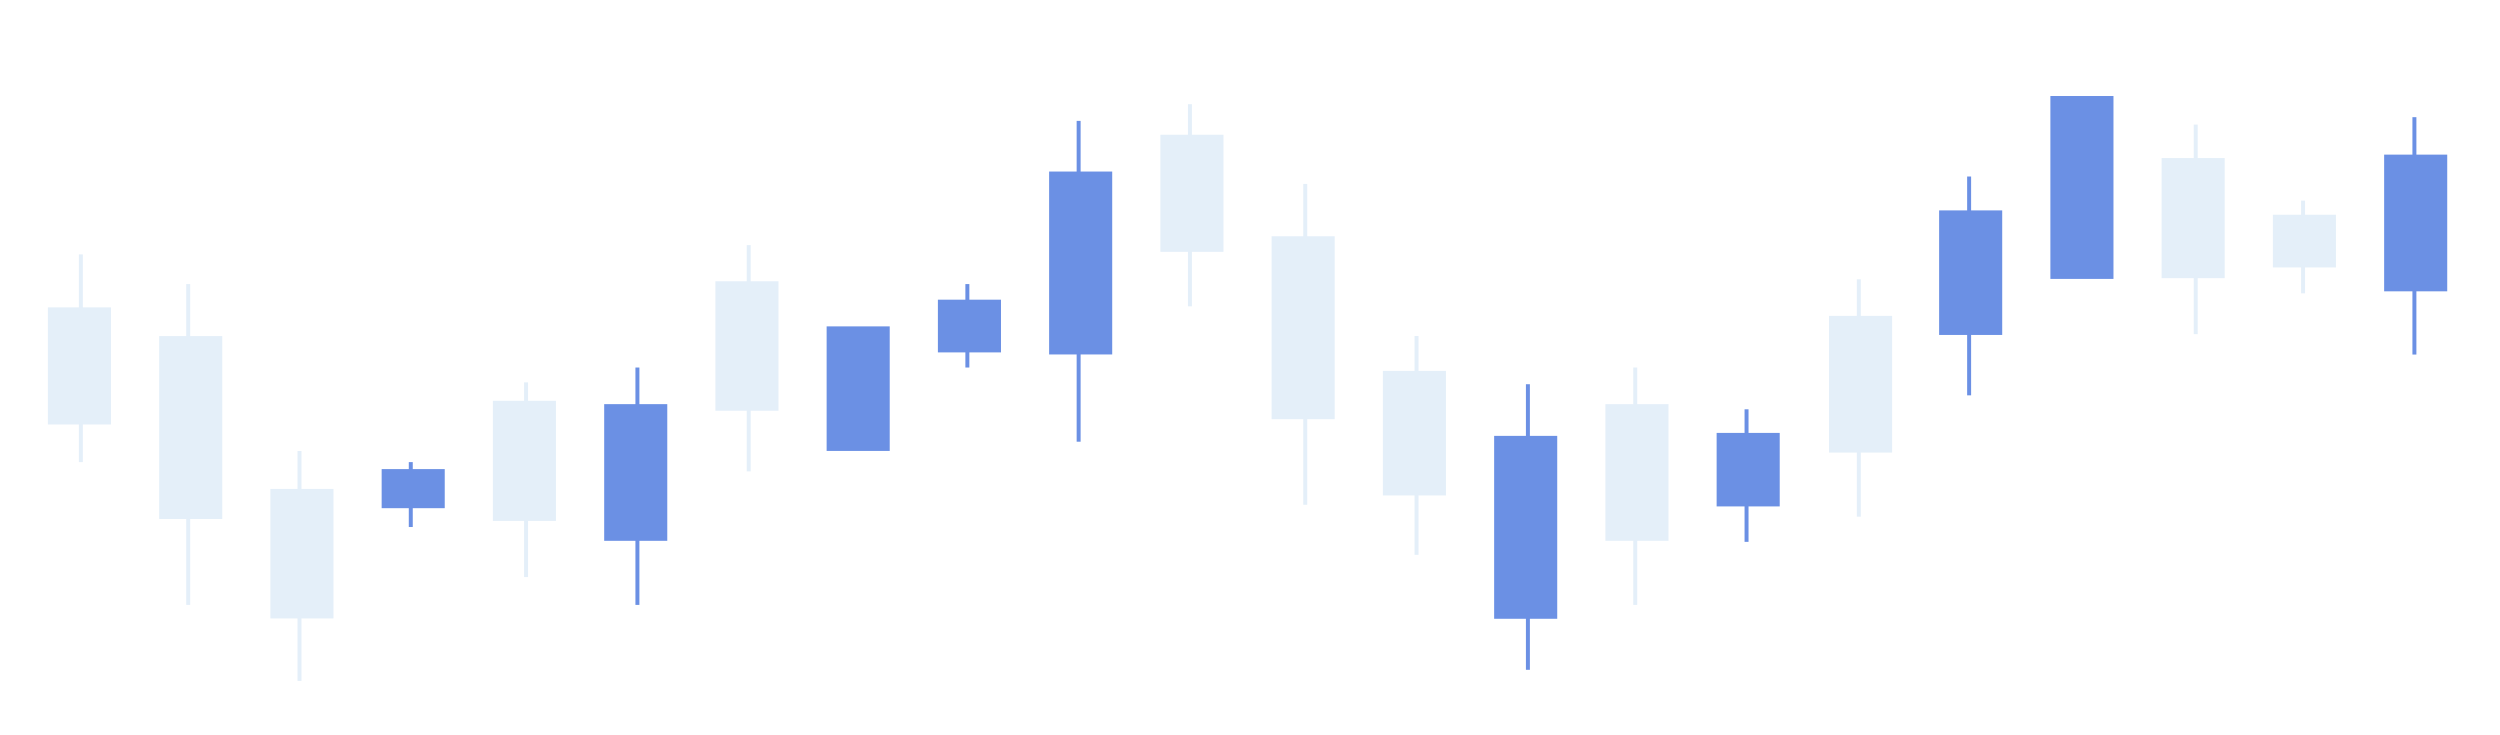 <svg width="221" height="65" viewBox="0 0 221 65" fill="none" xmlns="http://www.w3.org/2000/svg">
<g filter="url(#filter0_d_8041_27865)">
<path d="M9.811 23.173H4.234V33.524H9.811V23.173Z" fill="#E4EFF9"/>
<path d="M7.324 18.489H6.973V36.85H7.324V18.489Z" fill="#E4EFF9"/>
<path d="M19.647 25.709H14.07V41.878H19.647V25.709Z" fill="#E4EFF9"/>
<path d="M16.812 21.112H16.461V49.474H16.812V21.112Z" fill="#E4EFF9"/>
<path d="M29.479 39.222H23.902V50.669H29.479V39.222Z" fill="#E4EFF9"/>
<path d="M26.652 35.867H26.301V56.195H26.652V35.867Z" fill="#E4EFF9"/>
<path d="M39.315 37.468H33.738V40.923H39.315V37.468Z" fill="#6B90E4"/>
<path d="M36.488 36.85H36.137V42.588H36.488V36.85Z" fill="#6B90E4"/>
<path d="M49.147 31.43H43.57V42.049H49.147V31.43Z" fill="#E4EFF9"/>
<path d="M46.679 29.801H46.328V47.014H46.679V29.801Z" fill="#E4EFF9"/>
<path d="M58.987 31.726H53.41V43.809H58.987V31.726Z" fill="#6B90E4"/>
<path d="M56.523 28.489H56.172V49.474H56.523V28.489Z" fill="#6B90E4"/>
<path d="M68.819 20.863H63.242V32.309H68.819V20.863Z" fill="#E4EFF9"/>
<path d="M66.363 17.669H66.012V37.67H66.363V17.669Z" fill="#E4EFF9"/>
<path d="M78.651 24.852H73.074V35.863H78.651V24.852Z" fill="#6B90E4"/>
<path d="M88.487 22.492H82.91V27.152H88.487V22.492Z" fill="#6B90E4"/>
<path d="M85.691 21.112H85.34V28.489H85.691V21.112Z" fill="#6B90E4"/>
<path d="M98.319 11.164H92.742V27.334H98.319V11.164Z" fill="#6B90E4"/>
<path d="M95.527 6.686H95.176V35.047H95.527V6.686Z" fill="#6B90E4"/>
<path d="M108.155 7.912H102.578V18.263H108.155V7.912Z" fill="#E4EFF9"/>
<path d="M105.367 5.21H105.016V23.079H105.367V5.21Z" fill="#E4EFF9"/>
<path d="M117.987 16.886H112.41V33.055H117.987V16.886Z" fill="#E4EFF9"/>
<path d="M115.558 12.259H115.207V40.621H115.558V12.259Z" fill="#E4EFF9"/>
<path d="M127.823 28.786H122.246V39.798H127.823V28.786Z" fill="#E4EFF9"/>
<path d="M125.398 25.702H125.047V45.047H125.398V25.702Z" fill="#E4EFF9"/>
<path d="M137.659 34.531H132.082V50.7H137.659V34.531Z" fill="#6B90E4"/>
<path d="M135.242 29.965H134.891V55.211H135.242V29.965Z" fill="#6B90E4"/>
<path d="M147.495 31.726H141.918V43.809H147.495V31.726Z" fill="#E4EFF9"/>
<path d="M144.73 28.489H144.379V49.474H144.73V28.489Z" fill="#E4EFF9"/>
<path d="M157.327 34.269H151.75V40.767H157.327V34.269Z" fill="#6B90E4"/>
<path d="M154.57 32.182H154.219V43.9H154.57V32.182Z" fill="#6B90E4"/>
<path d="M167.261 23.925H161.684V36.009H167.261V23.925Z" fill="#E4EFF9"/>
<path d="M164.496 20.689H164.145V41.673H164.496V20.689Z" fill="#E4EFF9"/>
<path d="M176.995 14.599H171.418V25.61H176.995V14.599Z" fill="#6B90E4"/>
<path d="M174.246 11.604H173.895V30.948H174.246V11.604Z" fill="#6B90E4"/>
<path d="M186.831 4.487H181.254V20.656H186.831V4.487Z" fill="#6B90E4"/>
<path d="M196.663 9.971H191.086V20.589H196.663V9.971Z" fill="#E4EFF9"/>
<path d="M194.277 7.013H193.926V25.538H194.277V7.013Z" fill="#E4EFF9"/>
<path d="M206.499 14.982H200.922V19.642H206.499V14.982Z" fill="#E4EFF9"/>
<path d="M203.765 13.735H203.414V21.932H203.765V13.735Z" fill="#E4EFF9"/>
<path d="M216.335 9.669H210.758V21.753H216.335V9.669Z" fill="#6B90E4"/>
<path d="M213.609 6.358H213.258V27.342H213.609V6.358Z" fill="#6B90E4"/>
</g>
<defs>
<filter id="filter0_d_8041_27865" x="-0.211" y="0" width="222" height="67" filterUnits="userSpaceOnUse" color-interpolation-filters="sRGB">
<feFlood flood-opacity="0" result="BackgroundImageFix"/>
<feColorMatrix in="SourceAlpha" type="matrix" values="0 0 0 0 0 0 0 0 0 0 0 0 0 0 0 0 0 0 127 0" result="hardAlpha"/>
<feOffset dy="4"/>
<feGaussianBlur stdDeviation="2"/>
<feComposite in2="hardAlpha" operator="out"/>
<feColorMatrix type="matrix" values="0 0 0 0 0 0 0 0 0 0 0 0 0 0 0 0 0 0 0.25 0"/>
<feBlend mode="normal" in2="BackgroundImageFix" result="effect1_dropShadow_8041_27865"/>
<feBlend mode="normal" in="SourceGraphic" in2="effect1_dropShadow_8041_27865" result="shape"/>
</filter>
</defs>
</svg>
